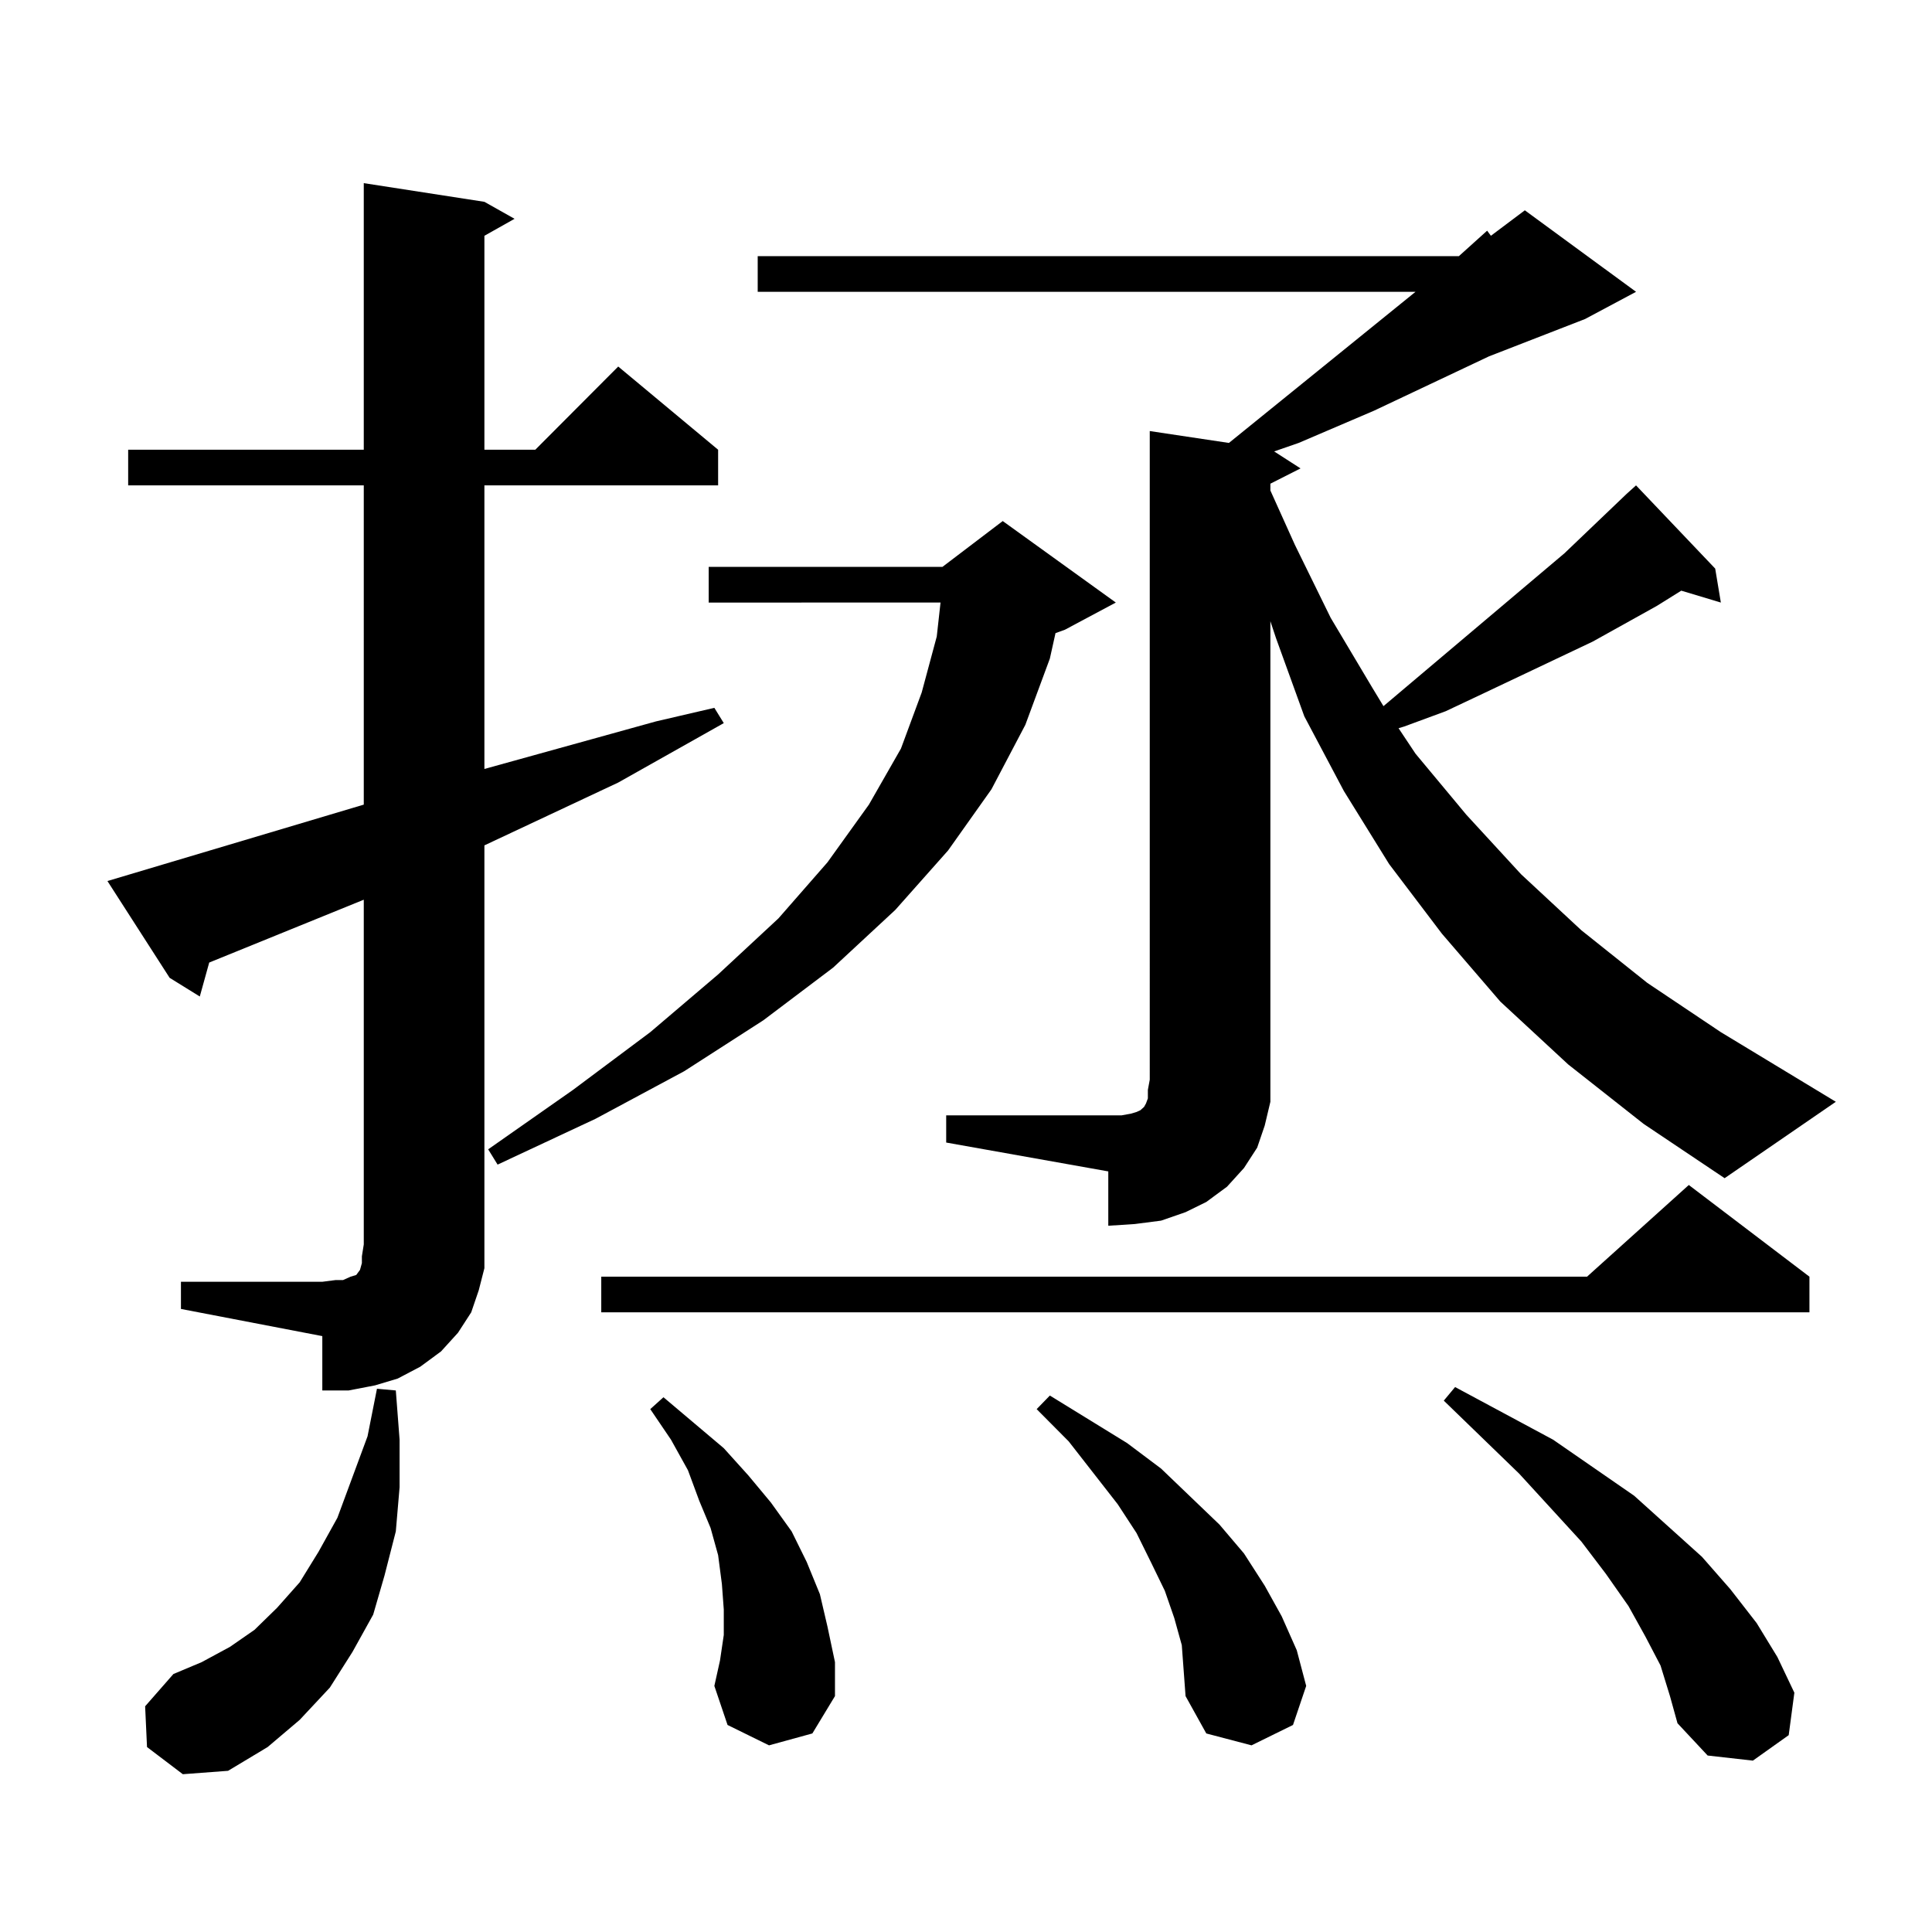 <?xml version="1.0" encoding="utf-8"?>
<!-- Generator: Adobe Illustrator 16.0.0, SVG Export Plug-In . SVG Version: 6.00 Build 0)  -->
<!DOCTYPE svg PUBLIC "-//W3C//DTD SVG 1.1//EN" "http://www.w3.org/Graphics/SVG/1.1/DTD/svg11.dtd">
<svg version="1.1" id="图层_1" xmlns="http://www.w3.org/2000/svg" xmlns:xlink="http://www.w3.org/1999/xlink" x="0px" y="0px"
	 width="1000px" height="1000px" viewBox="0 0 1000 1000" enable-background="new 0 0 1000 1000" xml:space="preserve">
<path d="M93.657,663.445h73.169l6.829-0.879h3.902l3.902-1.758l2.927-0.879l1.951-2.637l0.976-3.516v-3.516l0.976-6.152V465.691
	l-79.998,32.52l-4.878,17.578l-15.609-9.668l-32.194-50.098l132.68-39.551V251.238H66.34v-18.457h121.948V94.793l62.438,9.668
	l15.609,8.789l-15.609,8.789v110.742h26.341l42.926-43.066l51.706,43.066v18.457H250.726v146.777l88.778-24.609l30.243-7.031
	l4.878,7.91l-54.633,30.762l-69.267,32.52v206.543v12.305l-2.927,11.426l-3.902,11.426l-6.829,10.547l-8.78,9.668l-10.731,7.91
	l-11.707,6.152l-11.707,3.516l-13.658,2.637h-13.658V691.57l-73.169-14.063V663.445z M76.096,904.266l-0.976-21.094l14.634-16.699
	l14.634-6.152l14.634-7.91l12.683-8.789l11.707-11.426l11.707-13.184l9.756-15.82l9.756-17.578l15.609-42.188l4.878-24.609
	l9.756,0.879l1.951,25.488v24.609l-1.951,22.852l-5.854,22.852l-5.854,20.215l-10.731,19.336l-11.707,18.457l-15.609,16.699
	l-16.585,14.063l-20.487,12.305l-23.414,1.758L76.096,904.266z M577.547,311.883l-26.341,14.063l-4.878,1.758l-2.927,13.184
	l-12.683,34.277l-17.561,33.398l-22.438,31.641l-27.316,30.762l-32.194,29.883l-36.097,27.246l-40.975,26.367l-45.853,24.609
	l-50.73,23.73l-4.878-7.91l43.901-30.762l39.999-29.883l35.121-29.883l31.219-29.004l25.365-29.004l21.463-29.883l16.585-29.004
	l10.731-29.004l7.805-29.004l1.951-17.578H366.821v-18.457h120.973l31.219-23.73L577.547,311.883z M936.563,660.809v18.457H311.212
	v-18.457h510.231l52.682-47.461L936.563,660.809z M398.04,903.387l-21.463-10.547l-6.829-20.215l2.927-13.184l1.951-13.184v-13.184
	l-0.976-13.184l-1.951-14.941l-3.902-14.063l-5.854-14.063l-5.854-15.82l-8.78-15.82l-10.731-15.82l6.829-6.152l31.219,26.367
	l12.683,14.063l11.707,14.063l10.731,14.941l7.805,15.82l6.829,16.699l3.902,16.699l3.902,18.457v17.578l-11.707,19.336
	L398.04,903.387z M489.745,577.313h83.9h6.829l4.878-0.879l2.927-0.879l1.951-0.879l1.951-1.758l0.976-1.758l0.976-2.637v-4.395
	l0.976-5.273V223.113l40.975,6.152l96.583-78.223H392.186v-18.457h362.918l14.634-13.184l1.951,2.637l17.561-13.184l57.56,42.188
	l-26.341,14.063l-49.755,19.336l-59.511,28.125l-39.023,16.699l-12.683,4.395l13.658,8.789l-15.609,7.91v3.516L670.228,282
	l18.536,37.793l21.463,36.035l5.854,9.668l93.656-79.102l32.194-30.762l4.878-4.395l40.975,43.066l2.927,17.578l-20.487-6.152
	l-12.683,7.91l-33.17,18.457l-55.608,26.367l-20.487,9.668l-21.463,7.91l-2.927,0.879l8.78,13.184l26.341,31.641l28.292,30.762
	l31.219,29.004l34.146,27.246l38.048,25.488l59.511,36.035l-57.56,39.551l-41.95-28.125l-39.023-30.762l-35.121-32.52
	l-30.243-35.156l-27.316-36.035l-23.414-37.793l-20.487-38.672l-14.634-40.43l-2.927-8.789v237.305v11.426l-2.927,12.305
	l-3.902,11.426l-6.829,10.547l-8.78,9.668l-10.731,7.91l-10.731,5.273l-12.683,4.395l-13.658,1.758l-13.658,0.879v-28.125
	l-83.9-14.941V577.313z M611.693,851.531l-3.902-14.063l-4.878-14.063l-6.829-14.063l-7.805-15.82l-9.756-14.941l-25.365-32.52
	l-16.585-16.699l6.829-7.031l39.999,24.609l17.561,13.184l30.243,29.004l12.683,14.941l10.731,16.699l8.78,15.82l7.805,17.578
	l4.878,18.457l-6.829,20.215l-21.463,10.547l-23.414-6.152l-10.731-19.336l-0.976-13.184L611.693,851.531z M859.492,862.078
	l-7.805-14.941l-8.78-15.82L831.2,814.617l-12.683-16.699l-32.194-35.156l-39.023-37.793l5.854-7.031l50.73,27.246l41.95,29.004
	l35.121,31.641l14.634,16.699l13.658,17.578l10.731,17.578l8.78,18.457l-2.927,21.973l-18.536,13.184l-23.414-2.637l-15.609-16.699
	l-3.902-14.063L859.492,862.078z"/>
</svg>
